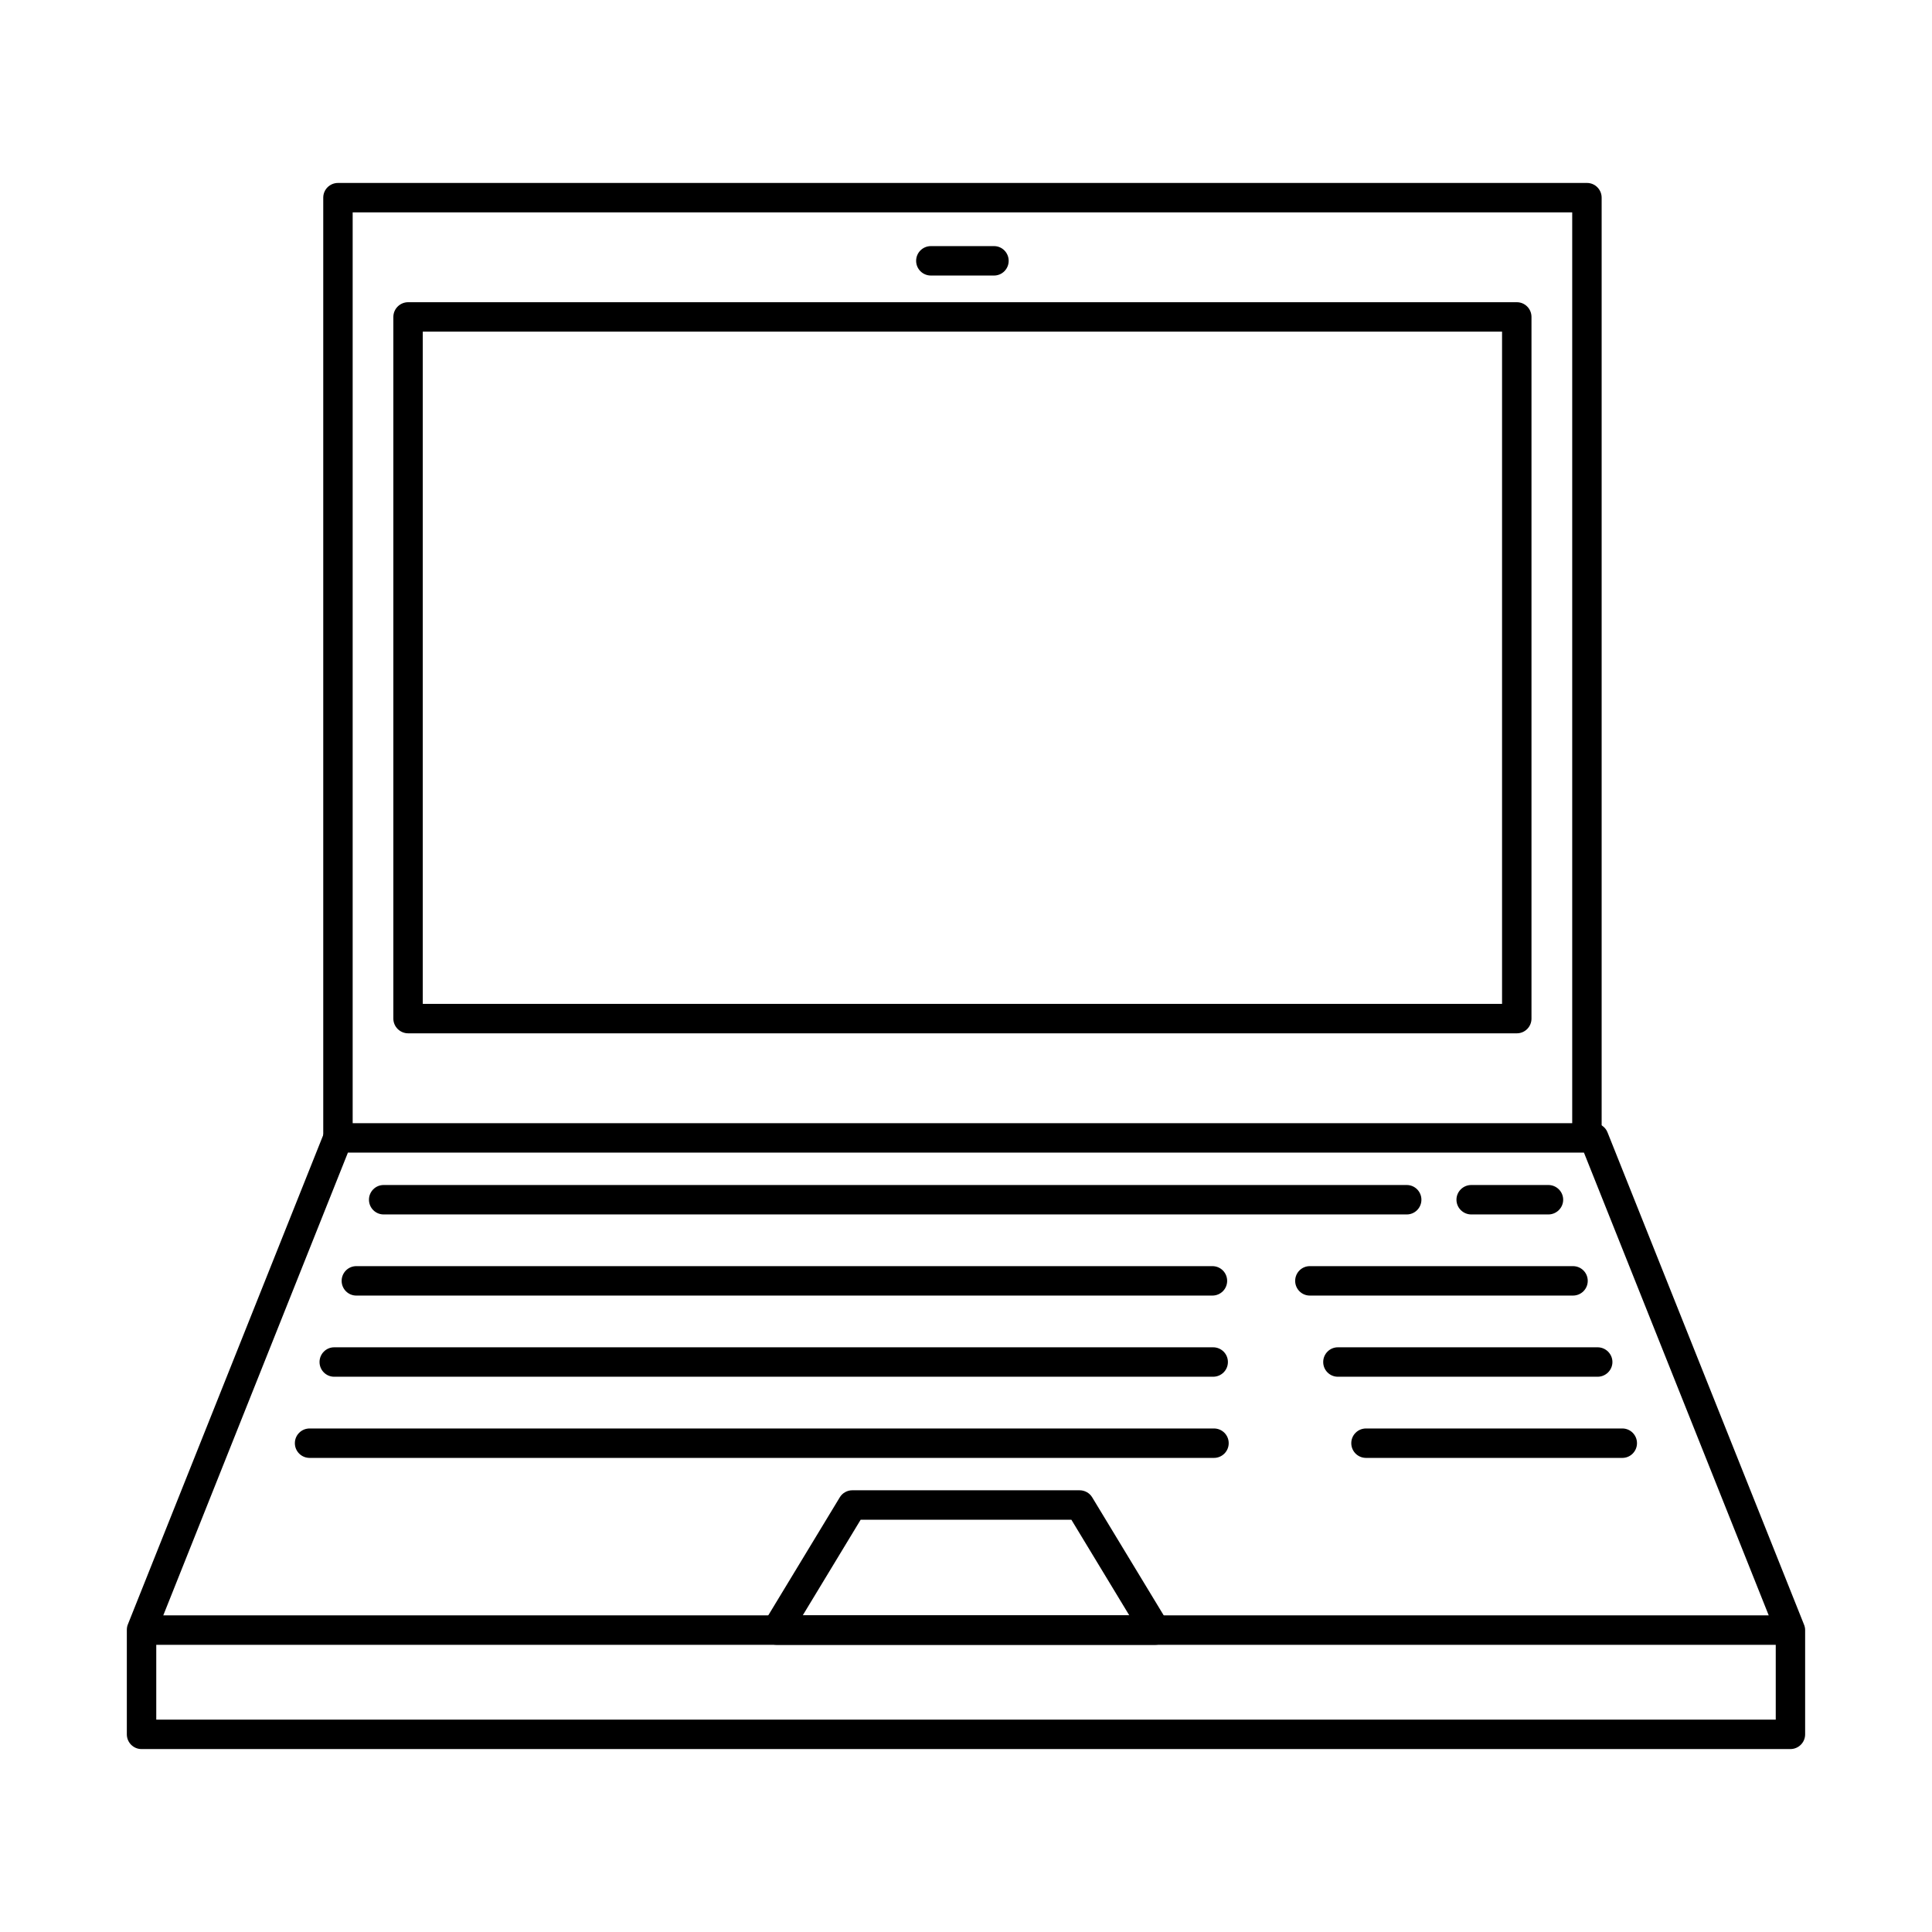 <?xml version="1.0" encoding="UTF-8"?>
<!-- Uploaded to: SVG Repo, www.svgrepo.com, Generator: SVG Repo Mixer Tools -->
<svg fill="#000000" width="800px" height="800px" version="1.1" viewBox="144 144 512 512" xmlns="http://www.w3.org/2000/svg">
 <g>
  <path d="m564.57 449.45c-2.184 0-3.918-1.746-3.918-3.898v-245.27h-323.19v245.27c0 2.152-1.738 3.898-3.879 3.898-2.18 0-3.918-1.746-3.918-3.898v-249.17c0-2.152 1.738-3.898 3.918-3.898h330.99c2.141 0 3.879 1.746 3.879 3.898v249.17c0 2.152-1.738 3.898-3.879 3.898z"/>
  <path d="m256.04 410.04h286.02v-178.15h-286.02zm289.94 7.801h-293.82c-2.141 0-3.918-1.746-3.918-3.898v-185.95c0-2.156 1.777-3.902 3.918-3.902h293.82c2.141 0 3.879 1.746 3.879 3.902v185.95c0 2.152-1.738 3.898-3.879 3.898z"/>
  <path d="m407.43 217.02h-16.727c-2.184 0-3.918-1.746-3.918-3.898 0-2.152 1.738-3.902 3.918-3.902h16.727c2.141 0 3.879 1.75 3.879 3.902 0 2.152-1.738 3.898-3.879 3.898z"/>
  <path d="m187.27 572.09h425.46l-48.969-122.64h-327.56zm-1.859 27.625h429.18v-19.824h-429.18zm433.05 7.805h-436.97c-2.141 0-3.879-1.75-3.879-3.902v-27.629c0-0.539 0.082-1.051 0.281-1.52l52.039-130.36c0.605-1.484 2.019-2.457 3.637-2.457h332.85c1.574 0 3.031 0.973 3.598 2.457l52.039 130.36c0.203 0.469 0.324 0.98 0.324 1.52v27.629c0 2.152-1.738 3.902-3.918 3.902z"/>
  <path d="m356.73 572.09h86.547l-15.352-25.348h-55.84l-15.352 25.348zm93.453 7.801h-100.41c-1.414 0-2.707-0.758-3.394-1.988-0.688-1.223-0.645-2.731 0.082-3.934l20.082-33.145c0.688-1.168 1.98-1.883 3.312-1.883h60.242c1.375 0 2.668 0.715 3.356 1.883l20.082 33.145c0.727 1.203 0.766 2.711 0.082 3.934-0.727 1.227-2.019 1.988-3.434 1.988z"/>
  <path d="m516.81 465.84h-271.15c-2.141 0-3.879-1.746-3.879-3.902 0-2.152 1.738-3.898 3.879-3.898h271.15c2.141 0 3.879 1.746 3.879 3.898 0 2.156-1.738 3.902-3.879 3.902z"/>
  <path d="m465.29 487.34h-226.87c-2.141 0-3.879-1.746-3.879-3.898 0-2.156 1.738-3.902 3.879-3.902h226.87c2.184 0 3.918 1.746 3.918 3.902 0 2.152-1.738 3.898-3.918 3.898z"/>
  <path d="m465.49 508.85h-232.93c-2.141 0-3.879-1.746-3.879-3.898s1.738-3.902 3.879-3.902h232.93c2.184 0 3.918 1.75 3.918 3.902s-1.738 3.898-3.918 3.898z"/>
  <path d="m465.7 530.36h-239.64c-2.184 0-3.918-1.75-3.918-3.902 0-2.152 1.738-3.898 3.918-3.898h239.64c2.184 0 3.918 1.746 3.918 3.898 0 2.152-1.738 3.902-3.918 3.902z"/>
  <path d="m560.85 487.34h-69.738c-2.141 0-3.879-1.746-3.879-3.898 0-2.156 1.738-3.902 3.879-3.902h69.738c2.184 0 3.918 1.746 3.918 3.902 0 2.152-1.738 3.898-3.918 3.898z"/>
  <path d="m567.39 508.85h-68.848c-2.141 0-3.879-1.746-3.879-3.898s1.738-3.902 3.879-3.902h68.848c2.141 0 3.918 1.75 3.918 3.902s-1.777 3.898-3.918 3.898z"/>
  <path d="m573.94 530.36h-67.918c-2.184 0-3.918-1.75-3.918-3.902 0-2.152 1.738-3.898 3.918-3.898h67.918c2.141 0 3.879 1.746 3.879 3.898 0 2.152-1.738 3.902-3.879 3.902z"/>
  <path d="m554.34 465.84h-20.445c-2.141 0-3.918-1.746-3.918-3.902 0-2.152 1.777-3.898 3.918-3.898h20.445c2.141 0 3.918 1.746 3.918 3.898 0 2.156-1.777 3.902-3.918 3.902z"/>
 </g>
</svg>